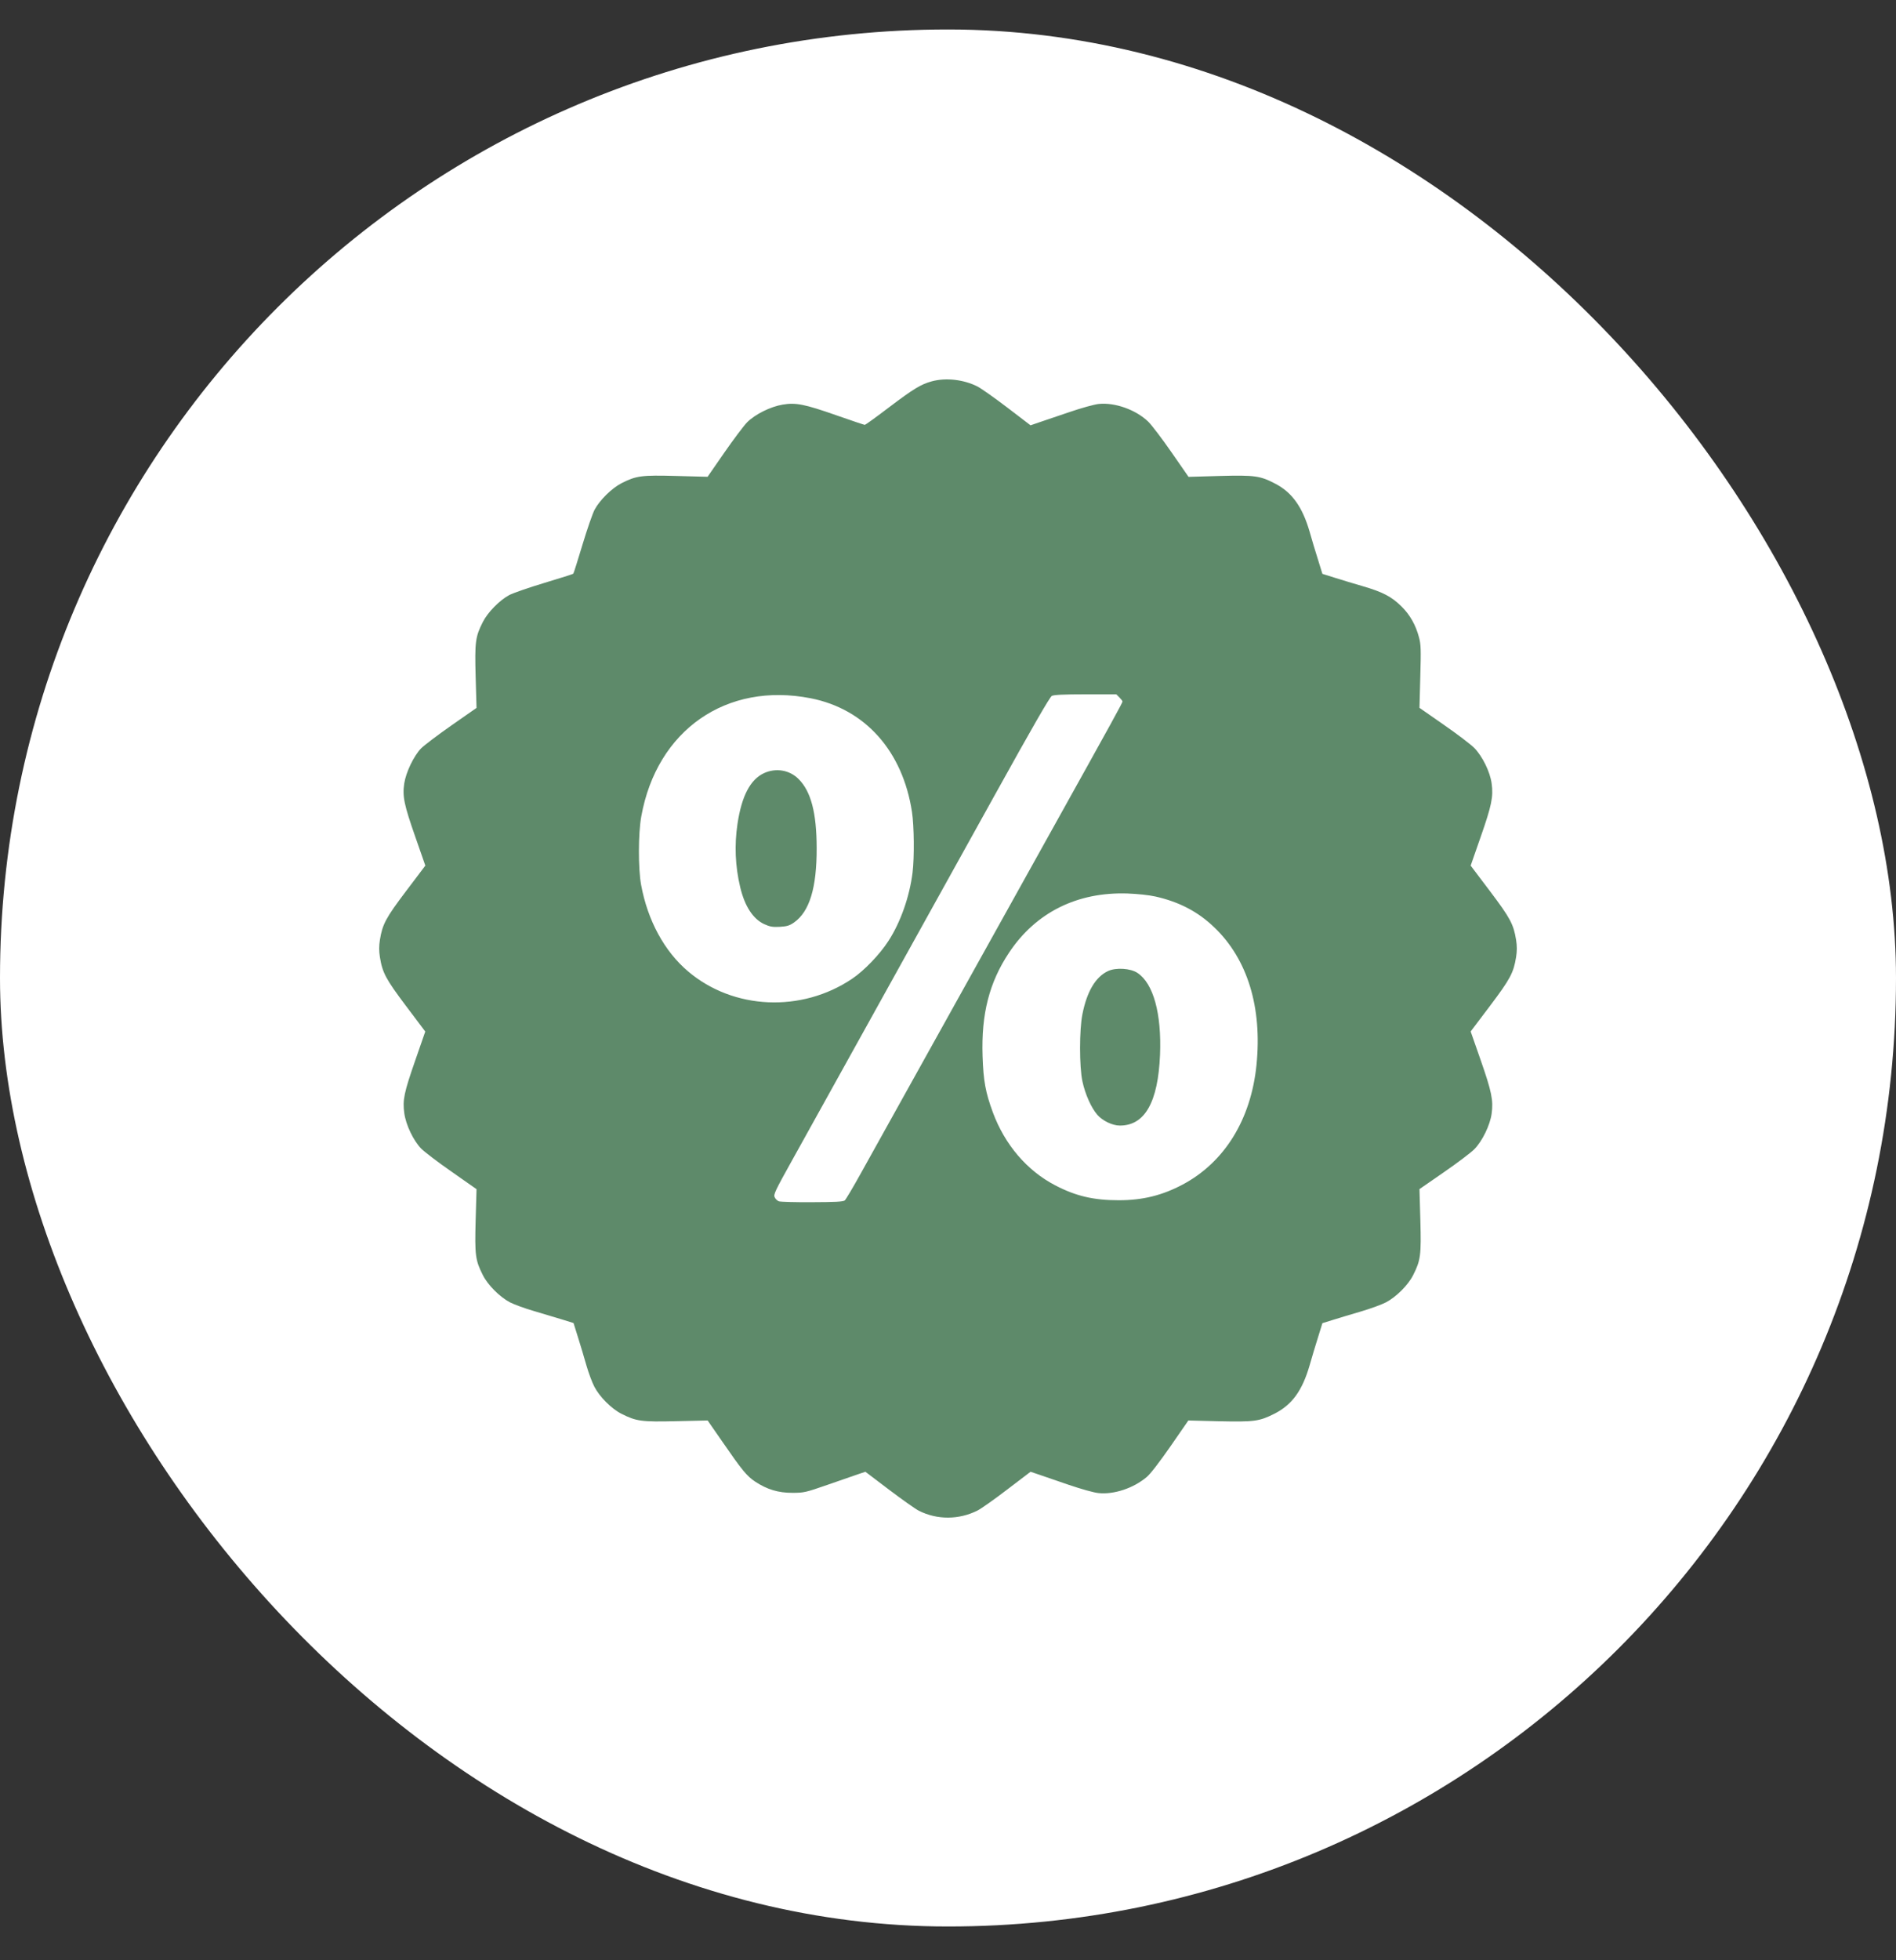 <svg width="30" height="31" viewBox="0 0 30 31" fill="none" xmlns="http://www.w3.org/2000/svg">
<rect x="0" y="0" width="30" height="31" fill="#333333" stroke="none"/>
<rect y="0.466" width="30" height="30" rx="15" fill="white"/>
<path fill-rule="evenodd" clip-rule="evenodd" d="M14.745 6.03C14.572 6.077 14.455 6.148 14.069 6.44C13.867 6.594 13.693 6.719 13.684 6.719C13.675 6.719 13.474 6.652 13.238 6.569C12.73 6.391 12.591 6.363 12.382 6.399C12.191 6.431 11.948 6.552 11.823 6.677C11.771 6.729 11.609 6.945 11.462 7.156L11.196 7.54L10.702 7.527C10.15 7.512 10.069 7.523 9.835 7.641C9.683 7.718 9.491 7.907 9.409 8.059C9.377 8.119 9.29 8.369 9.216 8.615C9.142 8.861 9.077 9.067 9.071 9.073C9.066 9.079 8.86 9.144 8.614 9.218C8.368 9.292 8.117 9.379 8.057 9.411C7.905 9.492 7.716 9.685 7.64 9.836C7.521 10.07 7.511 10.152 7.526 10.703L7.54 11.195L7.143 11.472C6.926 11.624 6.709 11.788 6.662 11.836C6.547 11.955 6.423 12.213 6.396 12.391C6.366 12.595 6.393 12.726 6.574 13.242L6.73 13.689L6.426 14.091C6.103 14.518 6.051 14.617 6.011 14.865C5.996 14.961 5.996 15.039 6.011 15.135C6.051 15.384 6.104 15.483 6.426 15.911L6.729 16.313L6.573 16.762C6.393 17.279 6.368 17.395 6.397 17.604C6.422 17.788 6.539 18.034 6.662 18.162C6.71 18.212 6.927 18.378 7.145 18.529L7.54 18.806L7.526 19.298C7.511 19.849 7.521 19.93 7.64 20.165C7.718 20.321 7.908 20.511 8.068 20.595C8.134 20.629 8.3 20.69 8.438 20.73C8.575 20.771 8.775 20.831 8.882 20.863L9.075 20.923L9.145 21.147C9.184 21.27 9.244 21.47 9.278 21.591C9.313 21.712 9.37 21.865 9.405 21.931C9.488 22.091 9.678 22.281 9.835 22.359C10.068 22.477 10.151 22.488 10.703 22.475L11.197 22.464L11.428 22.797C11.744 23.255 11.816 23.342 11.949 23.431C12.137 23.555 12.315 23.609 12.539 23.608C12.72 23.608 12.746 23.602 13.089 23.483C13.287 23.414 13.504 23.339 13.571 23.316L13.693 23.275L14.065 23.557C14.27 23.712 14.483 23.863 14.538 23.891C14.829 24.038 15.174 24.036 15.469 23.887C15.524 23.859 15.736 23.71 15.938 23.555L16.306 23.275L16.428 23.316C16.495 23.339 16.709 23.412 16.903 23.479C17.112 23.55 17.307 23.605 17.383 23.612C17.628 23.637 17.934 23.535 18.143 23.359C18.201 23.312 18.346 23.123 18.52 22.873L18.803 22.464L19.287 22.476C19.844 22.488 19.924 22.478 20.161 22.359C20.442 22.218 20.605 21.995 20.722 21.591C20.756 21.47 20.816 21.271 20.855 21.148L20.924 20.925L21.098 20.871C21.194 20.841 21.393 20.781 21.541 20.738C21.689 20.694 21.865 20.63 21.931 20.595C22.092 20.511 22.282 20.321 22.36 20.165C22.479 19.93 22.489 19.849 22.474 19.298L22.46 18.805L22.846 18.538C23.059 18.391 23.275 18.228 23.327 18.175C23.454 18.047 23.577 17.794 23.602 17.611C23.631 17.402 23.602 17.262 23.427 16.761L23.27 16.312L23.574 15.91C23.896 15.483 23.949 15.384 23.989 15.135C24.004 15.039 24.004 14.961 23.989 14.865C23.949 14.616 23.896 14.518 23.574 14.091L23.27 13.689L23.427 13.239C23.602 12.739 23.631 12.599 23.602 12.39C23.577 12.205 23.456 11.96 23.327 11.828C23.274 11.774 23.057 11.609 22.845 11.462L22.46 11.194L22.473 10.702C22.485 10.274 22.483 10.193 22.453 10.081C22.401 9.884 22.311 9.724 22.175 9.59C22.02 9.436 21.876 9.361 21.562 9.27C21.425 9.23 21.225 9.17 21.118 9.136L20.924 9.075L20.855 8.852C20.816 8.73 20.756 8.531 20.722 8.409C20.609 8.02 20.446 7.79 20.184 7.652C19.939 7.524 19.859 7.512 19.299 7.527L18.806 7.541L18.538 7.155C18.391 6.943 18.225 6.724 18.169 6.669C17.976 6.482 17.645 6.362 17.387 6.388C17.316 6.395 17.109 6.452 16.906 6.522C16.711 6.588 16.495 6.662 16.428 6.684L16.306 6.726L15.938 6.445C15.736 6.291 15.523 6.141 15.466 6.112C15.248 6.002 14.969 5.97 14.745 6.03ZM12.829 11.043C13.69 11.213 14.283 11.878 14.43 12.84C14.464 13.062 14.469 13.558 14.439 13.801C14.391 14.182 14.25 14.583 14.058 14.88C13.919 15.095 13.673 15.351 13.482 15.479C12.683 16.017 11.605 15.969 10.89 15.364C10.513 15.046 10.248 14.558 10.144 13.993C10.097 13.736 10.098 13.179 10.147 12.91C10.393 11.545 11.494 10.78 12.829 11.043ZM17.712 11.029C17.739 11.056 17.761 11.085 17.761 11.094C17.76 11.116 17.64 11.335 16.607 13.19C14.941 16.182 13.836 18.168 13.616 18.564C13.496 18.78 13.384 18.969 13.366 18.984C13.341 19.004 13.221 19.011 12.851 19.012C12.586 19.014 12.349 19.007 12.324 18.998C12.299 18.989 12.269 18.96 12.257 18.933C12.237 18.89 12.266 18.829 12.534 18.348C12.699 18.052 13.296 16.978 13.86 15.96C14.425 14.943 15.271 13.417 15.742 12.57C16.334 11.502 16.611 11.022 16.643 11.005C16.677 10.988 16.83 10.98 17.177 10.98L17.663 10.98L17.712 11.029ZM12.088 12.227C11.871 12.328 11.735 12.589 11.669 13.03C11.619 13.366 11.633 13.698 11.712 14.03C11.784 14.332 11.915 14.533 12.093 14.615C12.184 14.656 12.225 14.663 12.34 14.657C12.453 14.65 12.493 14.638 12.563 14.589C12.809 14.417 12.924 14.04 12.922 13.41C12.921 12.854 12.832 12.515 12.635 12.319C12.492 12.176 12.276 12.14 12.088 12.227ZM18.283 14.178C18.66 14.263 18.958 14.419 19.216 14.668C19.74 15.17 19.973 15.932 19.881 16.843C19.794 17.704 19.376 18.38 18.713 18.733C18.388 18.905 18.081 18.981 17.701 18.981C17.303 18.981 17.021 18.915 16.694 18.744C16.249 18.512 15.899 18.102 15.71 17.592C15.593 17.274 15.56 17.094 15.547 16.701C15.525 16.035 15.653 15.535 15.967 15.064C16.389 14.43 17.045 14.103 17.841 14.13C18.002 14.136 18.18 14.155 18.283 14.178ZM17.531 15.357C17.335 15.449 17.198 15.68 17.127 16.038C17.077 16.285 17.077 16.868 17.127 17.101C17.169 17.3 17.267 17.521 17.363 17.63C17.447 17.726 17.602 17.8 17.719 17.8C18.114 17.801 18.324 17.431 18.355 16.68C18.381 16.029 18.25 15.553 17.998 15.386C17.887 15.312 17.656 15.298 17.531 15.357Z" fill="#5E8A6A"/>
</svg>
